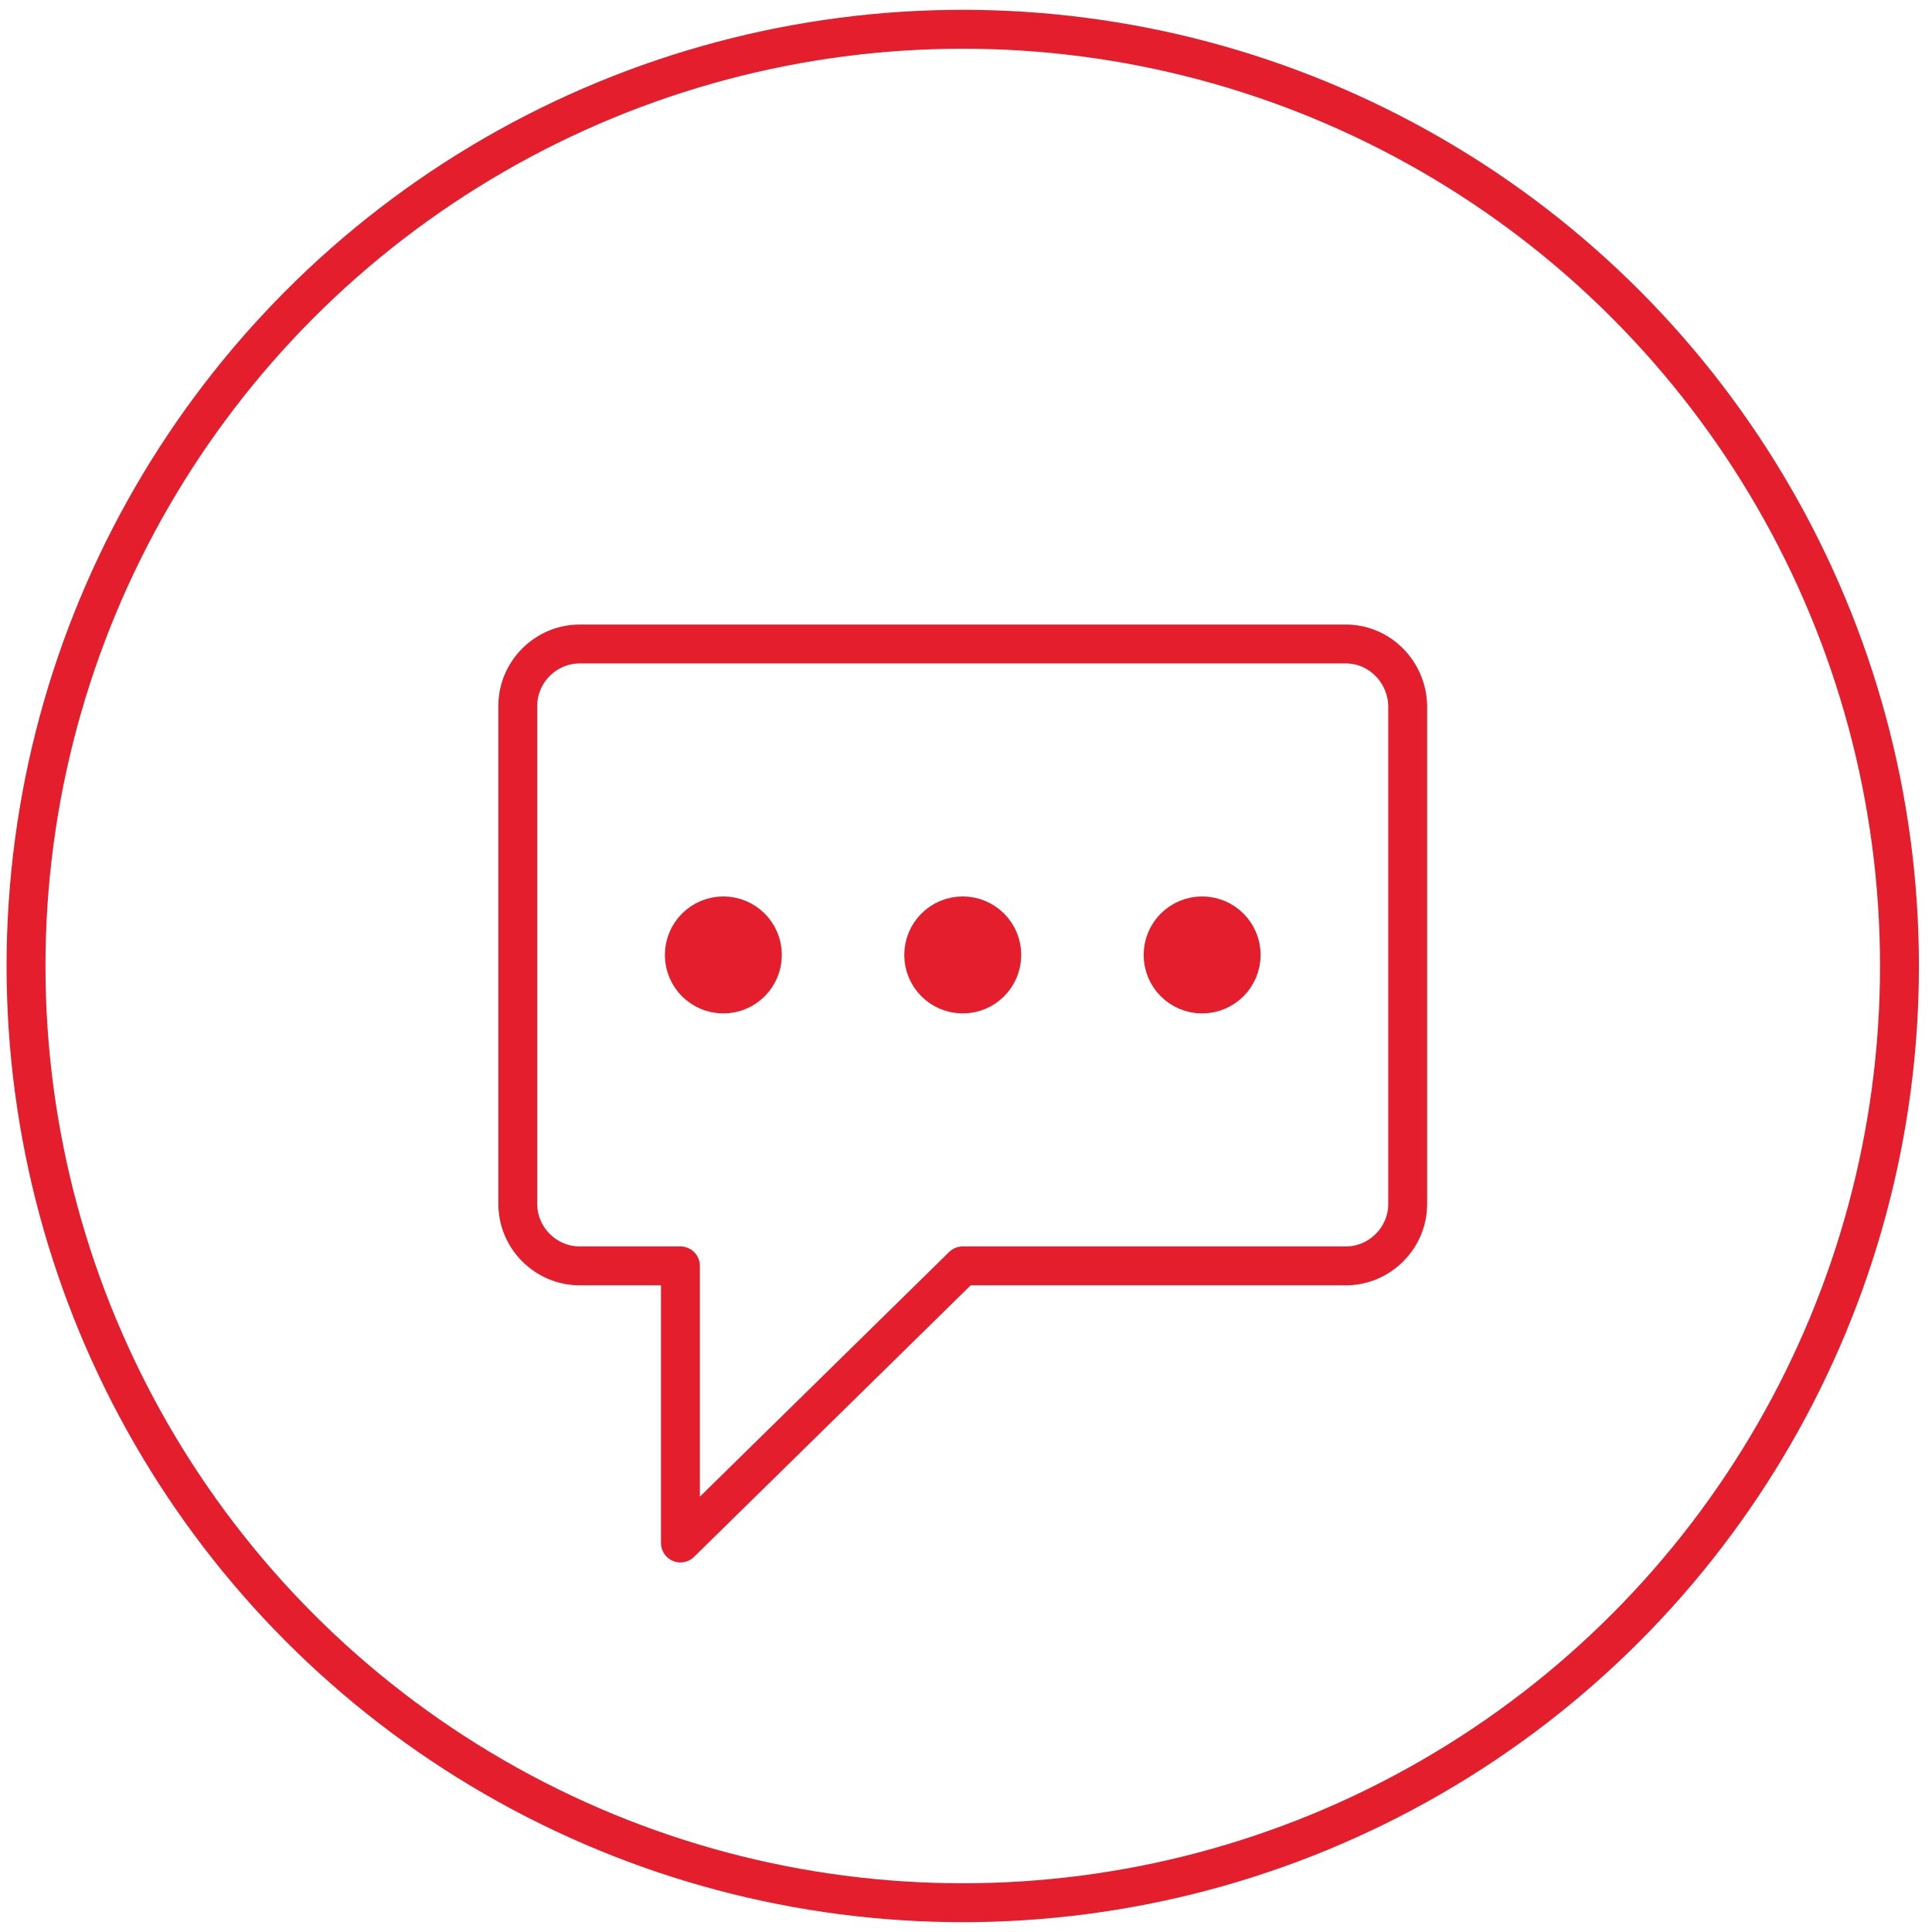 <?xml version="1.0" encoding="utf-8"?>
<!-- Generator: Adobe Illustrator 26.0.2, SVG Export Plug-In . SVG Version: 6.00 Build 0)  -->
<svg version="1.1" id="Layer_1" xmlns="http://www.w3.org/2000/svg" xmlns:xlink="http://www.w3.org/1999/xlink" x="0px" y="0px"
	 viewBox="0 0 297 297" style="enable-background:new 0 0 297 297;" xml:space="preserve">
<style type="text/css">
	.st0{fill:none;stroke:#E41E2D;stroke-width:5.979;stroke-linecap:round;stroke-linejoin:round;stroke-miterlimit:10;}
	.st1{fill:#E41E2D;stroke:#E41E2D;stroke-width:5.979;stroke-linecap:round;stroke-linejoin:round;stroke-miterlimit:10;}
</style>
<g>
	<circle class="st0" cx="148" cy="148.5" r="144"/>
	<g>
		<path class="st0" d="M206.9,99H89.1c-5.2,0-9.5,4.3-9.5,9.5v76.6c0,5.2,4.3,9.5,9.5,9.5h15.5v42.6l43.4-42.6h58.9
			c5.2,0,9.5-4.3,9.5-9.5v-76.6C216.3,103.3,212.1,99,206.9,99z"/>
		<g>
			<circle class="st1" cx="111.2" cy="146.8" r="6"/>
			<circle class="st1" cx="148" cy="146.8" r="6"/>
			<circle class="st1" cx="184.8" cy="146.8" r="6"/>
		</g>
	</g>
</g>
</svg>
